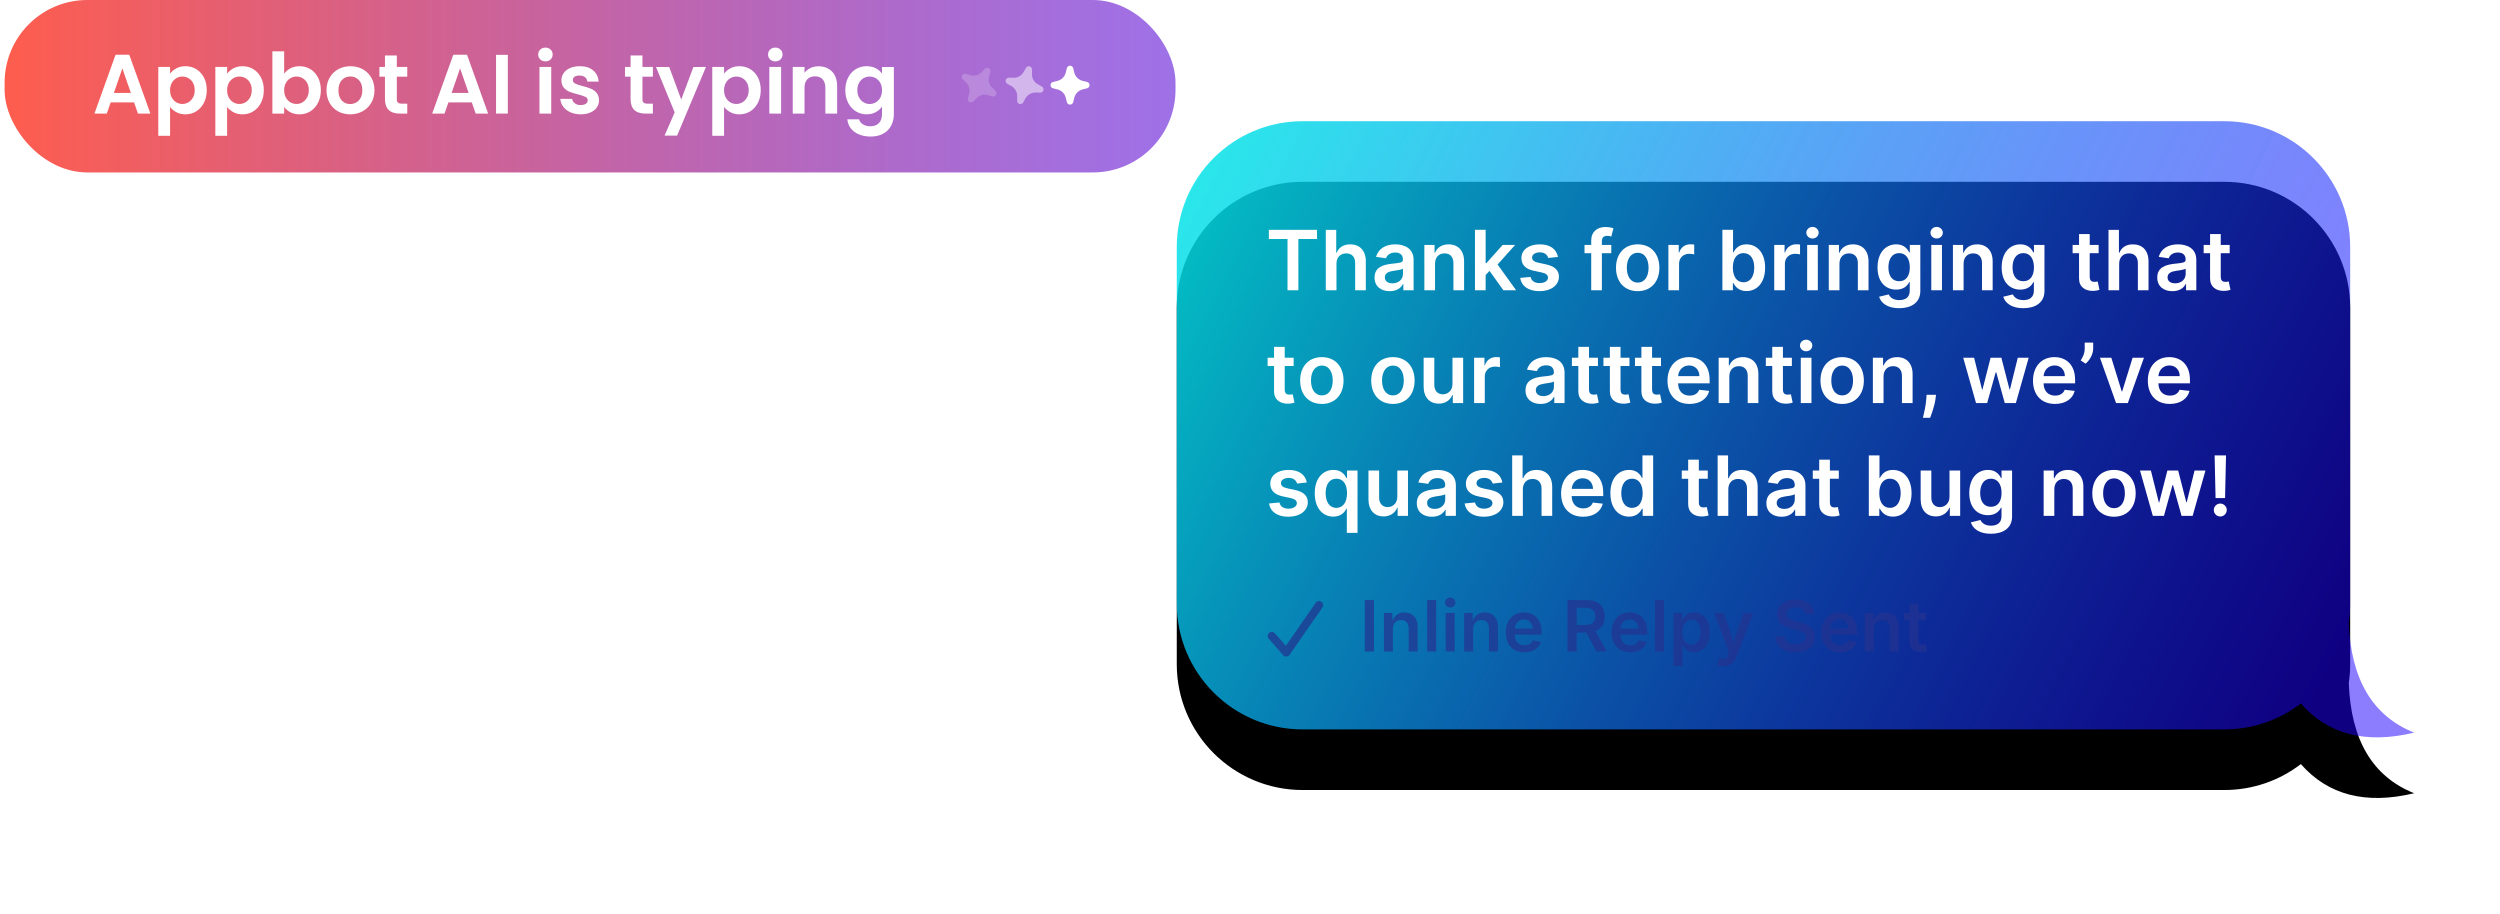 <svg height="181" viewBox="0 0 495 181" width="495" xmlns="http://www.w3.org/2000/svg" xmlns:xlink="http://www.w3.org/1999/xlink"><defs><linearGradient id="a" x1="-18.359%" x2="100%" y1="32.125%" y2="62.398%"><stop offset="0" stop-color="#00ffe4" stop-opacity=".89"/><stop offset="1" stop-color="#1d00ff" stop-opacity=".51"/></linearGradient><path id="b" d="m207.423 0c13.76-0 24.915 11.155 24.915 24.915v70.594c0 1.266-.094 2.51-.277 3.726.396 11.258 4.709 18.533 12.939 21.824-9.552 2.302-17.029.38-22.43-5.767-4.198 3.219-9.449 5.132-15.147 5.132h-182.508c-13.76 0-24.915-11.155-24.915-24.915v-70.594c-0-13.76 11.155-24.915 24.915-24.915z"/><filter id="c" height="166.4%" width="133.1%" x="-16.5%" y="-23.4%"><feOffset dx="0" dy="12" in="SourceAlpha" result="shadowOffsetOuter1"/><feGaussianBlur in="shadowOffsetOuter1" result="shadowBlurOuter1" stdDeviation="11.5"/><feColorMatrix in="shadowBlurOuter1" type="matrix" values="0 0 0 0 0   0 0 0 0 0   0 0 0 0 0  0 0 0 0.2 0"/></filter><linearGradient id="d" x1="100%" x2="0%" y1="50%" y2="50%"><stop offset="0" stop-color="#7534dd" stop-opacity=".7"/><stop offset="1" stop-color="#fe5d4d"/></linearGradient></defs><g fill="none" fill-rule="evenodd"><g transform="translate(233 24)"><use fill="#000" filter="url(#c)" xlink:href="#b"/><use fill="url(#a)" fill-rule="evenodd" xlink:href="#b"/><g fill-rule="nonzero"><g fill="#243390" fill-opacity=".7" transform="translate(37.221 94.329)"><path d="m1.825.485v10.186h-1.825v-10.186z"/><path d="m5.571 6.193v4.478h-1.777v-7.643h1.682l.021 1.524c.456-1.08 1.244-1.62 2.365-1.62.788 0 1.421.251 1.897.752.476.501.714 1.21.714 2.126v4.86h-1.777v-4.587c0-.51-.132-.911-.396-1.203-.264-.292-.629-.438-1.094-.438-.474 0-.865.153-1.172.458-.308.305-.461.736-.461 1.292z"/><path d="m14.137.485v10.186h-1.777v-10.186z"/><path d="m16.023 10.671v-7.643h1.777v7.643zm.889-8.723c-.283 0-.525-.095-.728-.284-.203-.189-.304-.42-.304-.694 0-.269.101-.498.304-.687.203-.189.445-.284.728-.284.287 0 .532.095.735.284.203.189.304.418.304.687 0 .273-.101.505-.304.694-.203.189-.448.284-.735.284z"/><path d="m21.465 6.193v4.478h-1.777v-7.643h1.682l.021 1.524c.456-1.08 1.244-1.62 2.365-1.62.788 0 1.421.251 1.897.752.476.501.714 1.21.714 2.126v4.86h-1.777v-4.587c0-.51-.132-.911-.396-1.203-.264-.292-.629-.438-1.094-.438-.474 0-.865.153-1.172.458s-.461.736-.461 1.292z"/><path d="m31.63 10.828c-.77 0-1.432-.162-1.986-.485-.554-.324-.98-.779-1.278-1.367-.299-.588-.448-1.281-.448-2.078 0-.784.147-1.473.441-2.068.294-.595.711-1.06 1.251-1.395.54-.335 1.175-.502 1.904-.502.62 0 1.195.136 1.726.407.531.271.958.69 1.282 1.258s.485 1.298.485 2.191v.561h-5.318c.023.679.213 1.196.571 1.552.358.355.821.533 1.391.533.392 0 .728-.084 1.008-.253s.48-.415.598-.738l1.634.335c-.182.615-.559 1.111-1.131 1.487-.572.376-1.282.564-2.129.564zm-1.935-4.689h3.582c-.055-.547-.229-.986-.523-1.316-.294-.33-.705-.496-1.234-.496-.542 0-.972.174-1.289.523-.317.349-.496.778-.537 1.289z"/><path d="m40.141 10.671v-10.186h3.808c1.171 0 2.062.301 2.673.902.611.602.916 1.388.916 2.358 0 .688-.155 1.281-.465 1.777-.31.497-.766.864-1.367 1.101l2.208 4.047h-2.044l-2.003-3.739h-1.9v3.739zm1.825-5.25h1.716c.688 0 1.192-.145 1.511-.434s.479-.703.479-1.241c0-.547-.16-.972-.479-1.275-.319-.303-.827-.455-1.524-.455h-1.702z"/><path d="m52.568 10.828c-.77 0-1.432-.162-1.986-.485-.554-.324-.98-.779-1.278-1.367-.299-.588-.448-1.281-.448-2.078 0-.784.147-1.473.441-2.068.294-.595.711-1.06 1.251-1.395.54-.335 1.175-.502 1.904-.502.62 0 1.195.136 1.726.407.531.271.958.69 1.282 1.258s.485 1.298.485 2.191v.561h-5.318c.023.679.213 1.196.571 1.552.358.355.821.533 1.391.533.392 0 .728-.084 1.008-.253.28-.169.48-.415.598-.738l1.634.335c-.182.615-.559 1.111-1.131 1.487-.572.376-1.282.564-2.129.564zm-1.935-4.689h3.582c-.055-.547-.229-.986-.523-1.316-.294-.33-.705-.496-1.234-.496-.542 0-.972.174-1.289.523-.317.349-.496.778-.537 1.289z"/><path d="m59.247.485v10.186h-1.777v-10.186z"/><path d="m61.134 13.528v-10.5h1.736v1.265h.116c.087-.178.214-.373.383-.584.169-.212.399-.394.69-.547s.663-.229 1.114-.229c.588 0 1.12.15 1.596.451.476.301.854.744 1.135 1.33.28.586.42 1.302.42 2.15 0 .839-.138 1.552-.414 2.14-.276.588-.651 1.036-1.125 1.343-.474.308-1.014.461-1.62.461-.438 0-.801-.074-1.09-.222-.289-.148-.521-.327-.694-.537-.173-.21-.305-.406-.396-.588h-.075v4.067zm3.555-4.184c.592 0 1.042-.236 1.35-.708s.461-1.065.461-1.781c0-.711-.152-1.299-.455-1.764s-.755-.697-1.357-.697c-.588 0-1.037.224-1.347.673-.31.449-.465 1.045-.465 1.788s.157 1.343.472 1.801c.314.458.761.687 1.34.687z"/><path d="m69.795 13.398.417-1.388.212.055c.401.109.736.099 1.005-.031s.449-.414.54-.851l.109-.485-2.885-7.67h1.9l1.395 4.156c.109.333.205.664.287.995.082.33.16.662.232.995.087-.337.174-.671.263-1.001.089-.33.19-.66.304-.988l1.442-4.156h1.88l-3.281 8.627c-.232.611-.556 1.085-.971 1.422-.415.337-.968.506-1.661.506-.251 0-.482-.018-.694-.055-.212-.036-.377-.08-.496-.13z"/><path d="m85.292 10.828c-1.185 0-2.129-.273-2.833-.82s-1.077-1.324-1.118-2.331h1.798c.041.538.264.938.67 1.2.406.262.896.393 1.47.393.602 0 1.093-.136 1.473-.407.381-.271.571-.625.571-1.063 0-.396-.169-.696-.506-.899-.337-.203-.782-.375-1.333-.516l-1.155-.301c-.852-.219-1.516-.549-1.993-.991s-.714-1.023-.714-1.743c0-.602.162-1.127.485-1.576s.766-.799 1.326-1.049c.561-.251 1.196-.376 1.907-.376.725 0 1.359.125 1.904.376.545.251.972.597 1.282 1.039.31.442.472.946.485 1.511h-1.771c-.046-.433-.24-.77-.584-1.012s-.792-.362-1.343-.362c-.574 0-1.025.126-1.354.379-.328.253-.492.573-.492.96 0 .287.088.521.263.701.175.18.396.325.663.434s.537.198.81.267l.95.246c.501.123.981.3 1.439.53.458.23.832.539 1.121.926s.434.877.434 1.47c0 .597-.153 1.122-.458 1.576-.305.453-.745.807-1.319 1.06-.574.253-1.267.379-2.078.379z"/><path d="m94.117 10.828c-.77 0-1.432-.162-1.986-.485-.554-.324-.98-.779-1.278-1.367-.299-.588-.448-1.281-.448-2.078 0-.784.147-1.473.441-2.068.294-.595.711-1.06 1.251-1.395.54-.335 1.175-.502 1.904-.502.62 0 1.195.136 1.726.407.531.271.958.69 1.282 1.258s.485 1.298.485 2.191v.561h-5.318c.023.679.213 1.196.571 1.552.358.355.821.533 1.391.533.392 0 .728-.084 1.008-.253s.48-.415.598-.738l1.634.335c-.182.615-.559 1.111-1.131 1.487-.572.376-1.282.564-2.129.564zm-1.935-4.689h3.582c-.055-.547-.229-.986-.523-1.316-.294-.33-.705-.496-1.234-.496-.542 0-.972.174-1.289.523-.317.349-.496.778-.537 1.289z"/><path d="m100.796 6.193v4.478h-1.777v-7.643h1.682l.021 1.524c.456-1.08 1.244-1.62 2.365-1.62.788 0 1.421.251 1.897.752.476.501.714 1.21.714 2.126v4.86h-1.777v-4.587c0-.51-.132-.911-.396-1.203-.264-.292-.629-.438-1.094-.438-.474 0-.865.153-1.172.458s-.461.736-.461 1.292z"/><path d="m111.118 3.028v1.395h-1.477v4.095c0 .278.058.482.174.612s.311.195.584.195c.082 0 .189-.01.321-.031.132-.021.242-.04.328-.058l.28 1.374c-.196.059-.396.101-.602.126s-.401.038-.588.038c-.734 0-1.297-.182-1.688-.547-.392-.365-.588-.884-.588-1.559v-4.245h-1.087v-1.395h1.087v-1.818h1.777v1.818z"/></g><path d="m27.516 95.35c.257-.369.765-.461 1.134-.204.341.237.445.688.257 1.047l-.053.088-6.518 9.37c-.282.406-.851.464-1.209.145l-.073-.074-2.852-3.259c-.296-.339-.262-.853.077-1.15.313-.274.775-.265 1.078.004l.072.073 2.164 2.474z" fill="#243390" opacity=".716"/><g fill="#fff" transform="translate(17.99 20.927)"><path d="m.245 2.396h3.694v10.15h2.147v-10.15h3.694v-1.817h-9.535z"/><path d="m13.632 7.287c0-1.297.805-2.045 1.937-2.045 1.109 0 1.762.707 1.762 1.917v5.388h2.112v-5.715c0-2.168-1.225-3.377-3.087-3.377-1.377 0-2.253.625-2.667 1.642h-.105v-4.517h-2.066v11.967h2.112z"/><path d="m24.171 12.727c1.406 0 2.247-.66 2.632-1.414h.07v1.233h2.031v-6.007c0-2.372-1.932-3.085-3.641-3.085-1.885 0-3.332.841-3.799 2.478l1.972.28c.21-.614.805-1.139 1.838-1.139.98 0 1.517.503 1.517 1.385v.035c0 .608-.636.637-2.218.806-1.739.187-3.402.707-3.402 2.729 0 1.765 1.29 2.7 2.999 2.7zm.549-1.554c-.881 0-1.511-.403-1.511-1.18 0-.812.706-1.151 1.651-1.286.554-.076 1.663-.216 1.937-.438v1.058c0 .999-.805 1.846-2.077 1.846z"/><path d="m33.146 7.287c0-1.297.782-2.045 1.897-2.045 1.091 0 1.745.719 1.745 1.917v5.388h2.112v-5.715c.006-2.15-1.22-3.377-3.07-3.377-1.342 0-2.264.643-2.673 1.642h-.105v-1.525h-2.019v8.975h2.112z"/><path d="m41.053 12.546h2.112v-3.015l.77-.824 2.743 3.839h2.527l-3.676-5.101 3.472-3.874h-2.468l-3.221 3.605h-.146v-6.597h-2.112z"/><path d="m57.486 5.943c-.292-1.519-1.506-2.489-3.606-2.489-2.159 0-3.63 1.063-3.624 2.723-.006 1.309.799 2.174 2.521 2.53l1.529.321c.823.181 1.208.514 1.208 1.023 0 .614-.665 1.075-1.669 1.075-.969 0-1.599-.421-1.78-1.227l-2.06.199c.263 1.648 1.646 2.624 3.846 2.624 2.241 0 3.822-1.163 3.828-2.863-.006-1.28-.829-2.063-2.521-2.431l-1.529-.327c-.91-.205-1.272-.52-1.266-1.04-.006-.608.665-1.028 1.546-1.028.975 0 1.488.532 1.651 1.122z"/><path d="m68.043 3.57h-1.862v-.707c0-.701.292-1.093 1.08-1.093.333 0 .613.076.788.129l.426-1.636c-.274-.093-.875-.245-1.605-.245-1.558 0-2.801.894-2.801 2.705v.847h-1.325v1.636h1.325v7.339h2.112v-7.339h1.862z"/><path d="m73.272 12.721c2.626 0 4.295-1.852 4.295-4.628 0-2.781-1.669-4.64-4.295-4.64-2.626 0-4.295 1.858-4.295 4.64 0 2.776 1.669 4.628 4.295 4.628zm.012-1.695c-1.453 0-2.165-1.297-2.165-2.939s.712-2.957 2.165-2.957c1.43 0 2.142 1.315 2.142 2.957s-.712 2.939-2.142 2.939z"/><path d="m79.353 12.546h2.112v-5.277c0-1.139.858-1.946 2.019-1.946.356 0 .799.064.98.123v-1.946c-.193-.035-.525-.058-.759-.058-1.027 0-1.885.584-2.212 1.624h-.093v-1.496h-2.048z"/><path d="m90.043 12.546h2.077v-1.414h.123c.333.654 1.027 1.572 2.568 1.572 2.112 0 3.694-1.677 3.694-4.634 0-2.992-1.628-4.616-3.7-4.616-1.581 0-2.241.952-2.562 1.601h-.088v-4.476h-2.112zm2.072-4.488c0-1.741.747-2.869 2.107-2.869 1.406 0 2.13 1.198 2.13 2.869 0 1.683-.735 2.91-2.13 2.91-1.348 0-2.107-1.169-2.107-2.91z"/><path d="m100.308 12.546h2.112v-5.277c0-1.139.858-1.946 2.019-1.946.356 0 .799.064.98.123v-1.946c-.193-.035-.525-.058-.759-.058-1.027 0-1.885.584-2.212 1.624h-.093v-1.496h-2.048z"/><path d="m106.827 12.546h2.112v-8.975h-2.112zm1.062-10.249c.671 0 1.22-.514 1.22-1.145 0-.637-.549-1.151-1.22-1.151-.677 0-1.225.514-1.225 1.151 0 .631.549 1.145 1.225 1.145z"/><path d="m113.222 7.287c0-1.297.782-2.045 1.897-2.045 1.091 0 1.745.719 1.745 1.917v5.388h2.112v-5.715c.006-2.15-1.22-3.377-3.07-3.377-1.342 0-2.264.643-2.673 1.642h-.105v-1.525h-2.019v8.975h2.112z"/><path d="m125.028 16.098c2.422 0 4.207-1.11 4.207-3.407v-9.121h-2.083v1.484h-.117c-.321-.649-.992-1.601-2.573-1.601-2.072 0-3.7 1.624-3.7 4.575 0 2.928 1.628 4.388 3.694 4.388 1.535 0 2.253-.824 2.579-1.484h.105v1.7c0 1.321-.875 1.864-2.077 1.864-1.272 0-1.832-.602-2.089-1.128l-1.902.462c.385 1.256 1.675 2.267 3.956 2.267zm.018-5.341c-1.395 0-2.13-1.087-2.13-2.741 0-1.63.724-2.828 2.13-2.828 1.36 0 2.107 1.128 2.107 2.828 0 1.712-.759 2.741-2.107 2.741z"/><path d="m131.406 12.546h2.112v-8.975h-2.112zm1.062-10.249c.671 0 1.22-.514 1.22-1.145 0-.637-.549-1.151-1.22-1.151-.677 0-1.225.514-1.225 1.151 0 .631.549 1.145 1.225 1.145z"/><path d="m137.802 7.287c0-1.297.782-2.045 1.897-2.045 1.091 0 1.745.719 1.745 1.917v5.388h2.112v-5.715c.006-2.15-1.22-3.377-3.07-3.377-1.342 0-2.264.643-2.673 1.642h-.105v-1.525h-2.019v8.975h2.112z"/><path d="m149.607 16.098c2.422 0 4.207-1.11 4.207-3.407v-9.121h-2.083v1.484h-.117c-.321-.649-.992-1.601-2.573-1.601-2.072 0-3.7 1.624-3.7 4.575 0 2.928 1.628 4.388 3.694 4.388 1.535 0 2.253-.824 2.579-1.484h.105v1.7c0 1.321-.875 1.864-2.077 1.864-1.272 0-1.832-.602-2.089-1.128l-1.902.462c.385 1.256 1.675 2.267 3.956 2.267zm.018-5.341c-1.395 0-2.13-1.087-2.13-2.741 0-1.63.724-2.828 2.13-2.828 1.36 0 2.107 1.128 2.107 2.828 0 1.712-.759 2.741-2.107 2.741z"/><path d="m164.541 3.57h-1.768v-2.15h-2.112v2.15h-1.272v1.636h1.272v4.99c-.012 1.689 1.214 2.518 2.801 2.472.601-.018 1.015-.134 1.243-.21l-.356-1.654c-.117.029-.356.082-.619.082-.531 0-.957-.187-.957-1.04v-4.64h1.768z"/><path d="m168.608 7.287c0-1.297.805-2.045 1.937-2.045 1.109 0 1.762.707 1.762 1.917v5.388h2.112v-5.715c0-2.168-1.225-3.377-3.087-3.377-1.377 0-2.253.625-2.667 1.642h-.105v-4.517h-2.066v11.967h2.112z"/><path d="m179.147 12.727c1.406 0 2.247-.66 2.632-1.414h.07v1.233h2.031v-6.007c0-2.372-1.932-3.085-3.641-3.085-1.885 0-3.332.841-3.799 2.478l1.972.28c.21-.614.805-1.139 1.838-1.139.98 0 1.517.503 1.517 1.385v.035c0 .608-.636.637-2.218.806-1.739.187-3.402.707-3.402 2.729 0 1.765 1.29 2.7 2.999 2.7zm.549-1.554c-.881 0-1.511-.403-1.511-1.18 0-.812.706-1.151 1.651-1.286.554-.076 1.663-.216 1.937-.438v1.058c0 .999-.805 1.846-2.077 1.846z"/><path d="m190.486 3.57h-1.768v-2.15h-2.112v2.15h-1.272v1.636h1.272v4.99c-.012 1.689 1.214 2.518 2.801 2.472.601-.018 1.015-.134 1.243-.21l-.356-1.654c-.117.029-.356.082-.619.082-.531 0-.957-.187-.957-1.04v-4.64h1.768z"/><path d="m5.153 25.902h-1.768v-2.15h-2.112v2.15h-1.272v1.636h1.272v4.99c-.012 1.689 1.214 2.518 2.801 2.472.601-.018 1.015-.134 1.243-.21l-.356-1.654c-.117.029-.356.082-.619.082-.531 0-.957-.187-.957-1.04v-4.64h1.768z"/><path d="m10.737 35.053c2.626 0 4.295-1.852 4.295-4.628 0-2.781-1.669-4.64-4.295-4.64-2.626 0-4.295 1.858-4.295 4.64 0 2.776 1.669 4.628 4.295 4.628zm.012-1.695c-1.453 0-2.165-1.297-2.165-2.939s.712-2.957 2.165-2.957c1.43 0 2.142 1.315 2.142 2.957s-.712 2.939-2.142 2.939z"/><path d="m24.807 35.053c2.626 0 4.295-1.852 4.295-4.628 0-2.781-1.669-4.64-4.295-4.64-2.626 0-4.295 1.858-4.295 4.64 0 2.776 1.669 4.628 4.295 4.628zm.012-1.695c-1.453 0-2.165-1.297-2.165-2.939s.712-2.957 2.165-2.957c1.43 0 2.142 1.315 2.142 2.957s-.712 2.939-2.142 2.939z"/><path d="m36.601 31.103c0 1.367-.975 2.045-1.908 2.045-1.015 0-1.692-.719-1.692-1.858v-5.388h-2.112v5.715c0 2.156 1.225 3.377 2.988 3.377 1.342 0 2.288-.707 2.696-1.712h.093v1.595h2.048v-8.975h-2.112z"/><path d="m40.884 34.878h2.112v-5.277c0-1.139.858-1.946 2.019-1.946.356 0 .799.064.98.123v-1.946c-.193-.035-.525-.058-.759-.058-1.027 0-1.885.584-2.212 1.624h-.093v-1.496h-2.048z"/><path d="m54.061 35.059c1.406 0 2.247-.66 2.632-1.414h.07v1.233h2.031v-6.007c0-2.372-1.932-3.085-3.641-3.085-1.885 0-3.332.841-3.799 2.478l1.972.28c.21-.614.805-1.139 1.838-1.139.98 0 1.517.503 1.517 1.385v.035c0 .608-.636.637-2.218.806-1.739.187-3.402.707-3.402 2.729 0 1.765 1.29 2.7 2.999 2.7zm.549-1.554c-.881 0-1.511-.403-1.511-1.18 0-.812.706-1.151 1.651-1.286.554-.076 1.663-.216 1.937-.438v1.058c0 .999-.805 1.846-2.077 1.846z"/><path d="m65.4 25.902h-1.768v-2.15h-2.112v2.15h-1.272v1.636h1.272v4.99c-.012 1.689 1.214 2.518 2.801 2.472.601-.018 1.015-.134 1.243-.21l-.356-1.654c-.117.029-.356.082-.619.082-.531 0-.957-.187-.957-1.04v-4.64h1.768z"/><path d="m71.644 25.902h-1.768v-2.15h-2.112v2.15h-1.272v1.636h1.272v4.99c-.012 1.689 1.214 2.518 2.801 2.472.601-.018 1.015-.134 1.243-.21l-.356-1.654c-.117.029-.356.082-.619.082-.531 0-.957-.187-.957-1.04v-4.64h1.768z"/><path d="m77.888 25.902h-1.768v-2.15h-2.112v2.15h-1.272v1.636h1.272v4.99c-.012 1.689 1.214 2.518 2.801 2.472.601-.018 1.015-.134 1.243-.21l-.356-1.654c-.117.029-.356.082-.619.082-.531 0-.957-.187-.957-1.04v-4.64h1.768z"/><path d="m83.531 35.053c2.089 0 3.525-1.023 3.898-2.583l-1.972-.222c-.286.76-.986 1.157-1.897 1.157-1.366 0-2.27-.9-2.288-2.437h6.244v-.649c0-3.15-1.891-4.534-4.097-4.534-2.568 0-4.242 1.887-4.242 4.657 0 2.816 1.651 4.61 4.353 4.61zm-2.253-5.51c.064-1.145.91-2.109 2.171-2.109 1.214 0 2.031.888 2.042 2.109z"/><path d="m91.415 29.619c0-1.297.782-2.045 1.897-2.045 1.091 0 1.745.719 1.745 1.917v5.388h2.112v-5.715c.006-2.15-1.22-3.377-3.07-3.377-1.342 0-2.264.643-2.673 1.642h-.105v-1.525h-2.019v8.975h2.112z"/><path d="m103.798 25.902h-1.768v-2.15h-2.112v2.15h-1.272v1.636h1.272v4.99c-.012 1.689 1.214 2.518 2.801 2.472.601-.018 1.015-.134 1.243-.21l-.356-1.654c-.117.029-.356.082-.619.082-.531 0-.957-.187-.957-1.04v-4.64h1.768z"/><path d="m105.566 34.878h2.112v-8.975h-2.112zm1.062-10.249c.671 0 1.22-.514 1.22-1.145 0-.637-.549-1.151-1.22-1.151-.677 0-1.225.514-1.225 1.151 0 .631.549 1.145 1.225 1.145z"/><path d="m113.759 35.053c2.626 0 4.295-1.852 4.295-4.628 0-2.781-1.669-4.64-4.295-4.64s-4.295 1.858-4.295 4.64c0 2.776 1.669 4.628 4.295 4.628zm.012-1.695c-1.453 0-2.165-1.297-2.165-2.939s.712-2.957 2.165-2.957c1.43 0 2.142 1.315 2.142 2.957s-.712 2.939-2.142 2.939z"/><path d="m121.952 29.619c0-1.297.782-2.045 1.897-2.045 1.091 0 1.745.719 1.745 1.917v5.388h2.112v-5.715c.006-2.15-1.22-3.377-3.07-3.377-1.342 0-2.264.643-2.673 1.642h-.105v-1.525h-2.019v8.975h2.112z"/><path d="m132.34 33.241h-1.867l-.041.654c-.099 1.584-.514 3.196-.683 3.903h1.424c.28-.736.928-2.443 1.091-3.915z"/><path d="m140.264 34.878h2.206l1.681-6.065h.123l1.681 6.065h2.2l2.538-8.975h-2.159l-1.552 6.276h-.088l-1.611-6.276h-2.13l-1.611 6.311h-.082l-1.576-6.311h-2.153z"/><path d="m155.898 35.053c2.089 0 3.525-1.023 3.898-2.583l-1.972-.222c-.286.76-.986 1.157-1.897 1.157-1.366 0-2.27-.9-2.288-2.437h6.244v-.649c0-3.15-1.891-4.534-4.097-4.534-2.568 0-4.242 1.887-4.242 4.657 0 2.816 1.651 4.61 4.353 4.61zm-2.253-5.51c.064-1.145.91-2.109 2.171-2.109 1.214 0 2.031.888 2.042 2.109z"/><path d="m163.461 22.91h-1.681v1.204c0 .952-.373 1.683-.799 2.326l.98.637c.858-.713 1.5-1.94 1.5-2.974z"/><path d="m173.516 25.902h-2.247l-2.066 6.667h-.093l-2.06-6.667h-2.253l3.192 8.975h2.334z"/><path d="m178.634 35.053c2.089 0 3.525-1.023 3.898-2.583l-1.972-.222c-.286.76-.986 1.157-1.897 1.157-1.366 0-2.27-.9-2.288-2.437h6.244v-.649c0-3.15-1.891-4.534-4.097-4.534-2.568 0-4.242 1.887-4.242 4.657 0 2.816 1.651 4.61 4.353 4.61zm-2.253-5.51c.064-1.145.91-2.109 2.171-2.109 1.214 0 2.031.888 2.042 2.109z"/><path d="m7.761 50.606c-.292-1.519-1.506-2.489-3.606-2.489-2.159 0-3.63 1.063-3.624 2.723-.006 1.309.799 2.174 2.521 2.53l1.529.321c.823.181 1.208.514 1.208 1.023 0 .614-.665 1.075-1.669 1.075-.969 0-1.599-.421-1.78-1.227l-2.06.199c.263 1.648 1.646 2.624 3.846 2.624 2.241 0 3.822-1.163 3.828-2.863-.006-1.28-.829-2.063-2.521-2.431l-1.529-.327c-.91-.205-1.272-.52-1.266-1.04-.006-.608.665-1.028 1.546-1.028.975 0 1.488.532 1.651 1.122z"/><path d="m15.68 60.575h2.118v-12.341h-2.077v1.484h-.128c-.321-.649-.98-1.601-2.562-1.601-2.072 0-3.7 1.624-3.7 4.616 0 2.957 1.581 4.634 3.694 4.634 1.541 0 2.235-.917 2.568-1.572h.088zm-2.066-4.943c-1.395 0-2.13-1.227-2.13-2.91 0-1.671.724-2.869 2.13-2.869 1.36 0 2.107 1.128 2.107 2.869 0 1.741-.759 2.91-2.107 2.91z"/><path d="m25.677 53.435c0 1.367-.975 2.045-1.908 2.045-1.015 0-1.692-.719-1.692-1.858v-5.388h-2.112v5.715c0 2.156 1.225 3.377 2.988 3.377 1.342 0 2.288-.707 2.696-1.712h.093v1.595h2.048v-8.975h-2.112z"/><path d="m32.539 57.391c1.406 0 2.247-.66 2.632-1.414h.07v1.233h2.031v-6.007c0-2.372-1.932-3.085-3.641-3.085-1.885 0-3.332.841-3.799 2.478l1.972.28c.21-.614.805-1.139 1.838-1.139.98 0 1.517.503 1.517 1.385v.035c0 .608-.636.637-2.218.806-1.739.187-3.402.707-3.402 2.729 0 1.765 1.29 2.7 2.999 2.7zm.549-1.554c-.881 0-1.511-.403-1.511-1.18 0-.812.706-1.151 1.651-1.286.554-.076 1.663-.216 1.937-.438v1.058c0 .999-.805 1.846-2.077 1.846z"/><path d="m46.486 50.606c-.292-1.519-1.506-2.489-3.606-2.489-2.159 0-3.63 1.063-3.624 2.723-.006 1.309.799 2.174 2.521 2.53l1.529.321c.823.181 1.208.514 1.208 1.023 0 .614-.665 1.075-1.669 1.075-.969 0-1.599-.421-1.78-1.227l-2.06.199c.263 1.648 1.646 2.624 3.846 2.624 2.241 0 3.822-1.163 3.828-2.863-.006-1.28-.829-2.063-2.521-2.431l-1.529-.327c-.91-.205-1.272-.52-1.266-1.04-.006-.608.665-1.028 1.546-1.028.975 0 1.488.532 1.651 1.122z"/><path d="m50.536 51.95c0-1.297.805-2.045 1.937-2.045 1.109 0 1.762.707 1.762 1.917v5.388h2.112v-5.715c0-2.168-1.225-3.377-3.087-3.377-1.377 0-2.253.625-2.667 1.642h-.105v-4.517h-2.066v11.967h2.112z"/><path d="m62.464 57.385c2.089 0 3.525-1.023 3.898-2.583l-1.972-.222c-.286.76-.986 1.157-1.897 1.157-1.366 0-2.27-.9-2.288-2.437h6.244v-.649c0-3.15-1.891-4.534-4.097-4.534-2.568 0-4.242 1.887-4.242 4.657 0 2.816 1.651 4.61 4.353 4.61zm-2.253-5.51c.064-1.145.91-2.109 2.171-2.109 1.214 0 2.031.888 2.042 2.109z"/><path d="m71.562 57.367c1.541 0 2.235-.917 2.568-1.572h.128v1.414h2.077v-11.967h-2.118v4.476h-.088c-.321-.649-.98-1.601-2.562-1.601-2.072 0-3.7 1.624-3.7 4.616 0 2.957 1.581 4.634 3.694 4.634zm.589-1.735c-1.395 0-2.13-1.227-2.13-2.91 0-1.671.724-2.869 2.13-2.869 1.36 0 2.107 1.128 2.107 2.869 0 1.741-.759 2.91-2.107 2.91z"/><path d="m87.149 48.234h-1.768v-2.15h-2.112v2.15h-1.272v1.636h1.272v4.99c-.012 1.689 1.214 2.518 2.801 2.472.601-.018 1.015-.134 1.243-.21l-.356-1.654c-.117.029-.356.082-.619.082-.531 0-.957-.187-.957-1.04v-4.64h1.768z"/><path d="m91.216 51.95c0-1.297.805-2.045 1.937-2.045 1.109 0 1.762.707 1.762 1.917v5.388h2.112v-5.715c0-2.168-1.225-3.377-3.087-3.377-1.377 0-2.253.625-2.667 1.642h-.105v-4.517h-2.066v11.967h2.112z"/><path d="m101.755 57.391c1.406 0 2.247-.66 2.632-1.414h.07v1.233h2.031v-6.007c0-2.372-1.932-3.085-3.641-3.085-1.885 0-3.332.841-3.799 2.478l1.972.28c.21-.614.805-1.139 1.838-1.139.98 0 1.517.503 1.517 1.385v.035c0 .608-.636.637-2.218.806-1.739.187-3.402.707-3.402 2.729 0 1.765 1.29 2.7 2.999 2.7zm.549-1.554c-.881 0-1.511-.403-1.511-1.18 0-.812.706-1.151 1.651-1.286.554-.076 1.663-.216 1.937-.438v1.058c0 .999-.805 1.846-2.077 1.846z"/><path d="m113.094 48.234h-1.768v-2.15h-2.112v2.15h-1.272v1.636h1.272v4.99c-.012 1.689 1.214 2.518 2.801 2.472.601-.018 1.015-.134 1.243-.21l-.356-1.654c-.117.029-.356.082-.619.082-.531 0-.957-.187-.957-1.04v-4.64h1.768z"/><path d="m119.035 57.209h2.077v-1.414h.123c.333.654 1.027 1.572 2.568 1.572 2.112 0 3.694-1.677 3.694-4.634 0-2.992-1.628-4.616-3.7-4.616-1.581 0-2.241.952-2.562 1.601h-.088v-4.476h-2.112zm2.072-4.488c0-1.741.747-2.869 2.107-2.869 1.406 0 2.13 1.198 2.13 2.869 0 1.683-.735 2.91-2.13 2.91-1.348 0-2.107-1.169-2.107-2.91z"/><path d="m135.012 53.435c0 1.367-.975 2.045-1.908 2.045-1.015 0-1.692-.719-1.692-1.858v-5.388h-2.112v5.715c0 2.156 1.225 3.377 2.988 3.377 1.342 0 2.288-.707 2.696-1.712h.093v1.595h2.048v-8.975h-2.112z"/><path d="m143.194 60.762c2.422 0 4.207-1.11 4.207-3.407v-9.121h-2.083v1.484h-.117c-.321-.649-.992-1.601-2.573-1.601-2.072 0-3.7 1.624-3.7 4.575 0 2.928 1.628 4.388 3.694 4.388 1.535 0 2.253-.824 2.579-1.484h.105v1.7c0 1.321-.875 1.864-2.077 1.864-1.272 0-1.832-.602-2.089-1.128l-1.902.462c.385 1.256 1.675 2.267 3.956 2.267zm.018-5.341c-1.395 0-2.13-1.087-2.13-2.741 0-1.63.724-2.828 2.13-2.828 1.36 0 2.107 1.128 2.107 2.828 0 1.712-.759 2.741-2.107 2.741z"/><path d="m155.764 51.95c0-1.297.782-2.045 1.897-2.045 1.091 0 1.745.719 1.745 1.917v5.388h2.112v-5.715c.006-2.15-1.22-3.377-3.07-3.377-1.342 0-2.264.643-2.673 1.642h-.105v-1.525h-2.019v8.975h2.112z"/><path d="m167.581 57.385c2.626 0 4.295-1.852 4.295-4.628 0-2.781-1.669-4.64-4.295-4.64s-4.295 1.858-4.295 4.64c0 2.776 1.669 4.628 4.295 4.628zm.012-1.695c-1.453 0-2.165-1.297-2.165-2.939 0-1.642.712-2.957 2.165-2.957 1.43 0 2.142 1.315 2.142 2.957 0 1.642-.712 2.939-2.142 2.939z"/><path d="m175.266 57.209h2.206l1.681-6.065h.123l1.681 6.065h2.2l2.538-8.975h-2.159l-1.552 6.276h-.088l-1.611-6.276h-2.13l-1.611 6.311h-.082l-1.576-6.311h-2.153z"/><path d="m189.762 45.242h-2.258l.187 8.449h1.879zm-1.132 12.096c.689 0 1.278-.573 1.284-1.286-.006-.701-.595-1.274-1.284-1.274-.712 0-1.29.573-1.284 1.274-.006.713.572 1.286 1.284 1.286z"/></g></g></g><g transform="translate(.912)"><rect fill="url(#d)" height="34.144" rx="16.38" width="231.839"/><g fill="#fff"><g fill-rule="nonzero" transform="translate(17.784 9.427)"><path d="m7.847 10.846h-4.631l-.766 2.216h-2.449l4.182-11.645h2.716l4.182 11.645h-2.466zm-.633-1.866-1.683-4.865-1.683 4.865z"/><path d="m14.977 5.165c.3-.422.714-.775 1.241-1.058s1.13-.425 1.808-.425c.789 0 1.502.194 2.141.583s1.144.941 1.516 1.658.558 1.547.558 2.491-.186 1.78-.558 2.507-.877 1.291-1.516 1.691-1.352.6-2.141.6c-.678 0-1.274-.139-1.791-.416s-.936-.628-1.258-1.05v5.714h-2.332v-13.628h2.332zm4.881 3.249c0-.555-.114-1.036-.342-1.441s-.528-.714-.9-.925-.775-.317-1.208-.317c-.422 0-.819.108-1.191.325s-.672.53-.9.941-.342.894-.342 1.449.114 1.038.342 1.449c.228.411.528.725.9.941s.769.325 1.191.325c.433 0 .836-.111 1.208-.333s.672-.539.9-.95c.228-.411.342-.9.342-1.466z"/><path d="m26.273 5.165c.3-.422.714-.775 1.241-1.058s1.13-.425 1.808-.425c.789 0 1.502.194 2.141.583s1.144.941 1.516 1.658.558 1.547.558 2.491-.186 1.78-.558 2.507-.877 1.291-1.516 1.691-1.352.6-2.141.6c-.678 0-1.274-.139-1.791-.416s-.936-.628-1.258-1.05v5.714h-2.332v-13.628h2.332zm4.881 3.249c0-.555-.114-1.036-.342-1.441s-.528-.714-.9-.925-.775-.317-1.208-.317c-.422 0-.819.108-1.191.325s-.672.53-.9.941-.342.894-.342 1.449.114 1.038.342 1.449c.228.411.528.725.9.941s.769.325 1.191.325c.433 0 .836-.111 1.208-.333s.672-.539.9-.95c.228-.411.342-.9.342-1.466z"/><path d="m37.568 5.181c.3-.444.714-.805 1.241-1.083s1.13-.416 1.808-.416c.789 0 1.502.194 2.141.583s1.144.941 1.516 1.658.558 1.547.558 2.491-.186 1.78-.558 2.507-.877 1.291-1.516 1.691-1.352.6-2.141.6c-.689 0-1.291-.136-1.808-.408s-.93-.625-1.241-1.058v1.316h-2.332v-12.328h2.332zm4.881 3.232c0-.555-.114-1.036-.342-1.441s-.528-.714-.9-.925-.775-.317-1.208-.317c-.422 0-.819.108-1.191.325s-.672.53-.9.941-.342.894-.342 1.449.114 1.038.342 1.449c.228.411.528.725.9.941s.769.325 1.191.325c.433 0 .836-.111 1.208-.333s.672-.539.9-.95c.228-.411.342-.9.342-1.466z"/><path d="m50.63 13.211c-.889 0-1.688-.197-2.399-.591s-1.269-.952-1.674-1.674-.608-1.555-.608-2.499.208-1.777.625-2.499.986-1.28 1.708-1.674 1.527-.591 2.416-.591 1.694.197 2.416.591 1.291.952 1.708 1.674.625 1.555.625 2.499-.214 1.777-.641 2.499-1.005 1.28-1.733 1.674-1.541.591-2.441.591zm0-2.033c.422 0 .819-.103 1.191-.308s.669-.514.891-.925c.222-.411.333-.911.333-1.499 0-.877-.23-1.552-.691-2.024s-1.025-.708-1.691-.708-1.225.236-1.674.708-.675 1.147-.675 2.024.219 1.552.658 2.024c.439.472.991.708 1.658.708z"/><path d="m59.876 5.748v4.465c0 .311.075.536.225.675s.403.208.758.208h1.083v1.966h-1.466c-1.966 0-2.949-.955-2.949-2.866v-4.448h-1.1v-1.916h1.1v-2.282h2.349v2.282h2.066v1.916z"/><path d="m74.72 10.846h-4.631l-.766 2.216h-2.449l4.182-11.645h2.716l4.182 11.645h-2.466zm-.633-1.866-1.683-4.865-1.683 4.865z"/><path d="m81.851 1.433v11.629h-2.332v-11.629z"/><path d="m89.298 2.732c-.411 0-.752-.131-1.025-.392s-.408-.586-.408-.975.136-.714.408-.975.614-.392 1.025-.392.752.131 1.025.392.408.586.408.975-.136.714-.408.975-.614.392-1.025.392zm1.15 1.1v9.23h-2.332v-9.23z"/><path d="m96.278 13.211c-.755 0-1.433-.136-2.033-.408s-1.075-.641-1.424-1.108-.541-.983-.575-1.549h2.349c.044.355.219.65.525.883s.686.35 1.141.35c.444 0 .791-.089 1.041-.267s.375-.405.375-.683c0-.3-.153-.525-.458-.675s-.791-.314-1.458-.491c-.689-.167-1.252-.339-1.691-.516s-.816-.45-1.133-.816-.475-.861-.475-1.483c0-.511.147-.977.441-1.399s.716-.755 1.266-1 1.197-.367 1.941-.367c1.1 0 1.977.275 2.632.825s1.016 1.291 1.083 2.224h-2.232c-.033-.367-.186-.658-.458-.875s-.636-.325-1.091-.325c-.422 0-.747.078-.975.233s-.342.372-.342.65c0 .311.155.547.466.708s.794.325 1.449.491c.666.167 1.216.339 1.649.516s.808.453 1.125.825.48.864.491 1.474c0 .533-.147 1.011-.441 1.433s-.716.752-1.266.991-1.191.358-1.924.358z"/><path d="m108.507 5.748v4.465c0 .311.075.536.225.675s.403.208.758.208h1.083v1.966h-1.466c-1.966 0-2.949-.955-2.949-2.866v-4.448h-1.1v-1.916h1.1v-2.282h2.349v2.282h2.066v1.916z"/><path d="m121.085 3.832-5.714 13.595h-2.482l1.999-4.598-3.699-8.996h2.616l2.382 6.447 2.416-6.447z"/><path d="m124.667 5.165c.3-.422.714-.775 1.241-1.058s1.13-.425 1.808-.425c.789 0 1.502.194 2.141.583s1.144.941 1.516 1.658.558 1.547.558 2.491-.186 1.78-.558 2.507-.877 1.291-1.516 1.691-1.352.6-2.141.6c-.678 0-1.274-.139-1.791-.416s-.936-.628-1.258-1.05v5.714h-2.332v-13.628h2.332zm4.881 3.249c0-.555-.114-1.036-.342-1.441s-.528-.714-.9-.925-.775-.317-1.208-.317c-.422 0-.819.108-1.191.325s-.672.53-.9.941-.342.894-.342 1.449.114 1.038.342 1.449c.228.411.528.725.9.941s.769.325 1.191.325c.433 0 .836-.111 1.208-.333s.672-.539.9-.95c.228-.411.342-.9.342-1.466z"/><path d="m134.813 2.732c-.411 0-.752-.131-1.025-.392s-.408-.586-.408-.975.136-.714.408-.975.614-.392 1.025-.392.752.131 1.025.392.408.586.408.975-.136.714-.408.975-.614.392-1.025.392zm1.15 1.1v9.23h-2.332v-9.23z"/><path d="m143.376 3.699c1.1 0 1.988.347 2.666 1.041s1.016 1.663 1.016 2.907v5.415h-2.332v-5.098c0-.733-.183-1.297-.55-1.691s-.866-.591-1.499-.591c-.644 0-1.152.197-1.524.591s-.558.958-.558 1.691v5.098h-2.332v-9.23h2.332v1.15c.311-.4.708-.714 1.191-.941s1.013-.342 1.591-.342z"/><path d="m152.889 3.682c.689 0 1.294.136 1.816.408s.933.625 1.233 1.058v-1.316h2.349v9.296c0 .855-.172 1.619-.516 2.291s-.861 1.205-1.549 1.599-1.522.591-2.499.591c-1.311 0-2.385-.305-3.224-.916s-1.313-1.444-1.424-2.499h2.316c.122.422.386.758.791 1.008s.897.375 1.474.375c.678 0 1.227-.203 1.649-.608s.633-1.019.633-1.841v-1.433c-.3.433-.714.794-1.241 1.083s-1.13.433-1.808.433c-.777 0-1.488-.2-2.132-.6s-1.152-.964-1.524-1.691-.558-1.563-.558-2.507c0-.933.186-1.76.558-2.482s.877-1.277 1.516-1.666 1.352-.583 2.141-.583zm3.049 4.765c0-.566-.111-1.052-.333-1.458s-.522-.716-.9-.933-.783-.325-1.216-.325-.833.106-1.2.317-.664.519-.891.925-.342.886-.342 1.441.114 1.041.342 1.458.528.736.9.958.769.333 1.191.333c.433 0 .839-.108 1.216-.325s.678-.528.9-.933c.222-.405.333-.891.333-1.458z"/></g><g transform="translate(187.677 11.584)"><path d="m23.277 1.416c.296-0.0.553.201.625.487l.222.888c.203.806.833 1.435 1.64 1.637l.89.221c.287.071.489.329.489.624s-.202.553-.489.624l-.89.221c-.807.202-1.437.831-1.64 1.637l-.222.888c-.071.287-.329.488-.625.488s-.554-.201-.625-.488l-.222-.888c-.202-.806-.832-1.436-1.64-1.637l-.89-.221c-.287-.071-.489-.329-.489-.624s.202-.553.489-.624l.89-.221c.808-.202 1.438-.831 1.64-1.637l.222-.888c.072-.286.33-.487.625-.487z"/><path d="m14.277 1.416c.296-0.0.553.201.625.487l.222.888c.203.806.833 1.435 1.64 1.637l.89.221c.287.071.489.329.489.624s-.202.553-.489.624l-.89.221c-.807.202-1.437.831-1.64 1.637l-.222.888c-.071.287-.329.488-.625.488s-.554-.201-.625-.488l-.222-.888c-.202-.806-.832-1.436-1.64-1.637l-.89-.221c-.287-.071-.489-.329-.489-.624s.202-.553.489-.624l.89-.221c.808-.202 1.438-.831 1.64-1.637l.222-.888c.072-.286.33-.487.625-.487z" opacity=".5" transform="matrix(.966 .259 -.259 .966 1.852 -3.515)"/><path d="m5.277 1.416c.296-0.0.553.201.625.487l.222.888c.203.806.833 1.435 1.64 1.637l.89.221c.287.071.489.329.489.624s-.202.553-.489.624l-.89.221c-.807.202-1.437.831-1.64 1.637l-.222.888c-.071.287-.329.488-.625.488s-.554-.201-.625-.488l-.222-.888c-.202-.806-.832-1.436-1.64-1.637l-.89-.221c-.287-.071-.489-.329-.489-.624s.202-.553.489-.624l.89-.221c.808-.202 1.438-.831 1.64-1.637l.222-.888c.072-.286.33-.487.625-.487z" opacity=".2" transform="matrix(.866 .5 -.5 .866 3.344 -1.932)"/></g></g></g></g></svg>